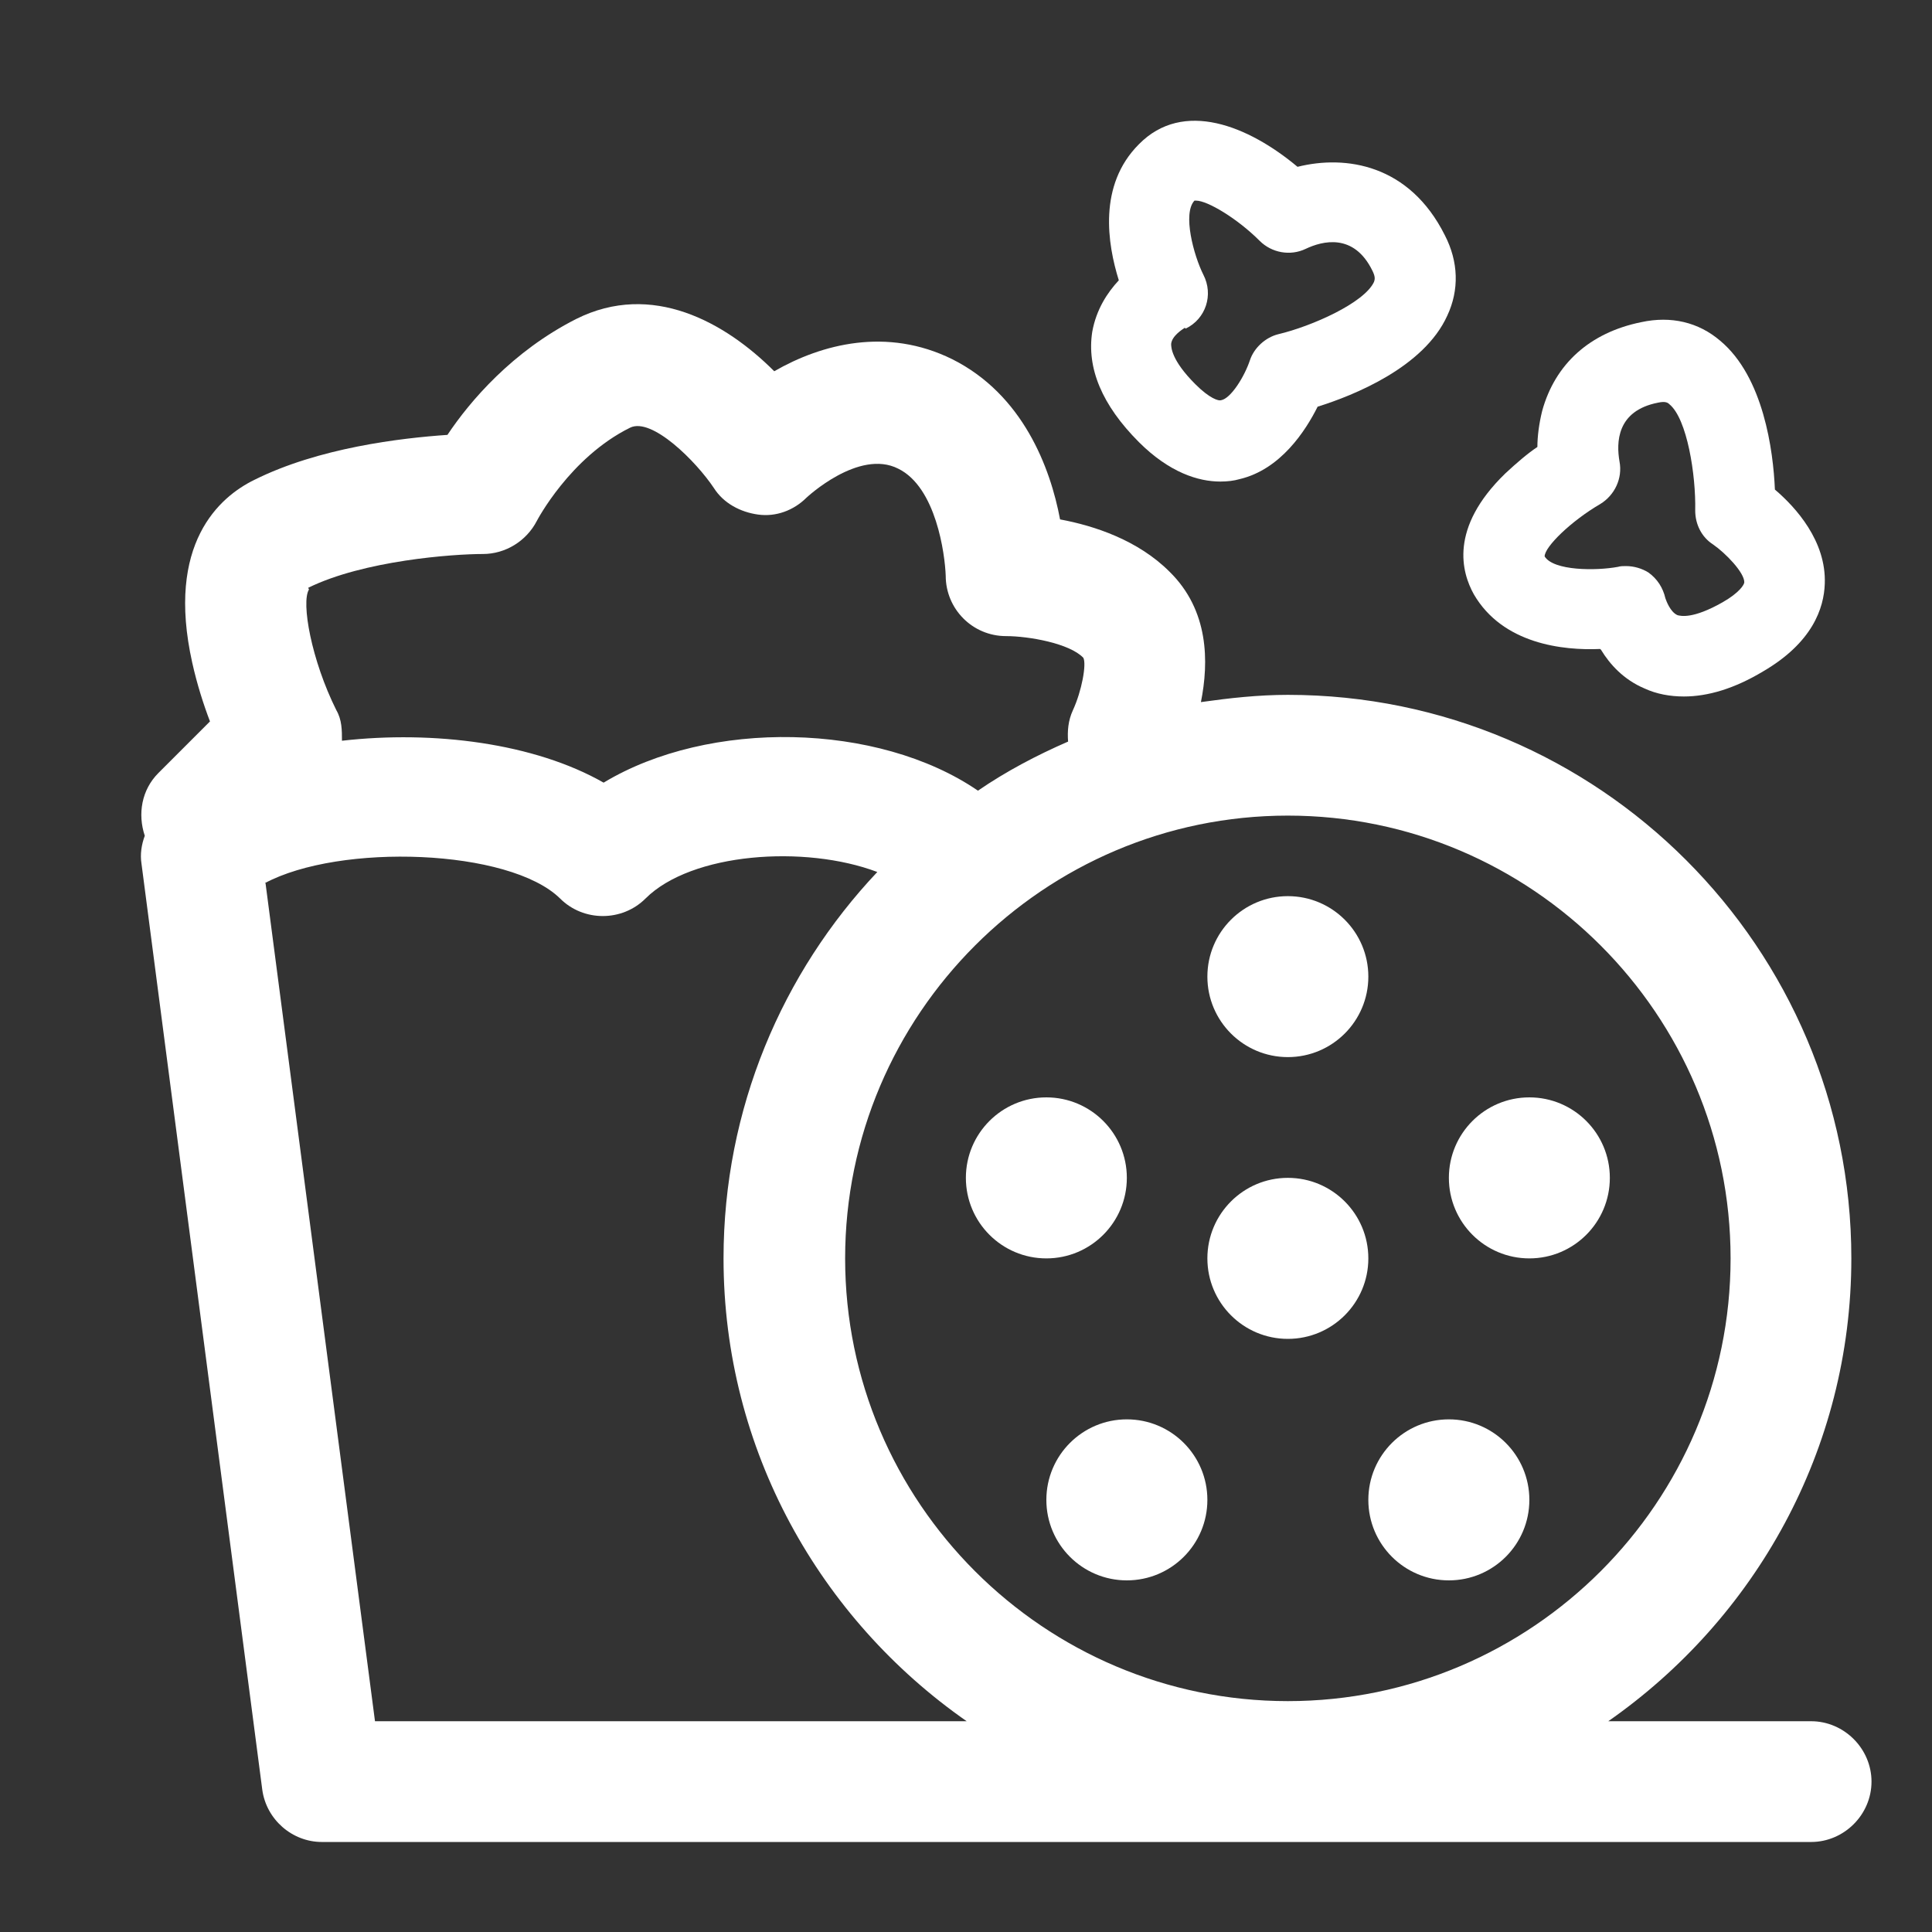 <svg width="32" height="32" viewBox="0 0 32 32" fill="none" xmlns="http://www.w3.org/2000/svg">
<rect x="0" y="0" width="32" height="32" fill="#333333" stroke="none"/>
<path d="M29.998 28.509H26.638C29.064 26.816 30.664 24.016 30.664 20.843C30.664 15.696 26.478 11.509 21.331 11.509C20.838 11.509 20.358 11.563 19.891 11.629C20.024 10.963 20.024 10.109 19.371 9.469C18.851 8.949 18.131 8.709 17.558 8.603C17.398 7.749 16.944 6.536 15.771 5.949C14.691 5.416 13.611 5.696 12.824 6.149C12.011 5.336 10.798 4.656 9.544 5.283C8.491 5.816 7.784 6.643 7.411 7.203C6.638 7.256 5.278 7.416 4.211 7.949C3.638 8.229 2.744 9.003 3.184 10.976C3.264 11.336 3.371 11.669 3.478 11.949L2.624 12.803C2.344 13.083 2.278 13.483 2.398 13.843C2.344 13.989 2.318 14.149 2.344 14.309L4.344 29.643C4.411 30.136 4.838 30.509 5.331 30.509H29.998C30.544 30.509 30.998 30.056 30.998 29.509C30.998 28.963 30.544 28.509 29.998 28.509ZM28.664 20.843C28.664 24.883 25.371 28.176 21.331 28.176C17.291 28.176 13.998 24.883 13.998 20.843C13.998 16.803 17.291 13.509 21.331 13.509C25.371 13.509 28.664 16.803 28.664 20.843ZM5.104 9.736C6.024 9.283 7.504 9.176 7.998 9.176C8.371 9.176 8.718 8.963 8.891 8.629C8.891 8.629 9.438 7.576 10.438 7.083C10.798 6.909 11.531 7.643 11.824 8.083C11.984 8.336 12.264 8.483 12.558 8.523C12.851 8.563 13.144 8.456 13.358 8.243C13.358 8.243 14.224 7.429 14.878 7.763C15.504 8.069 15.651 9.176 15.664 9.536C15.664 10.083 16.104 10.536 16.664 10.536C17.038 10.536 17.718 10.656 17.944 10.896C17.998 11.003 17.918 11.443 17.771 11.763C17.691 11.936 17.678 12.109 17.691 12.283C17.171 12.509 16.664 12.776 16.198 13.096C14.544 11.963 11.744 11.909 9.998 12.963C8.851 12.309 7.184 12.096 5.664 12.269C5.664 12.096 5.664 11.923 5.571 11.763C5.158 10.936 4.984 9.976 5.118 9.763L5.104 9.736ZM4.384 14.629C5.624 13.963 8.438 14.056 9.278 14.883C9.664 15.269 10.304 15.269 10.691 14.883C11.451 14.123 13.331 13.989 14.531 14.443C12.958 16.109 11.984 18.363 11.984 20.843C11.984 24.016 13.584 26.816 16.011 28.509H6.211L4.398 14.629H4.384Z" fill="white"/>
<path d="M21.331 22.176C22.067 22.176 22.664 21.579 22.664 20.843C22.664 20.106 22.067 19.509 21.331 19.509C20.595 19.509 19.998 20.106 19.998 20.843C19.998 21.579 20.595 22.176 21.331 22.176Z" fill="white"/>
<path d="M21.331 17.509C22.067 17.509 22.664 16.912 22.664 16.176C22.664 15.44 22.067 14.843 21.331 14.843C20.595 14.843 19.998 15.44 19.998 16.176C19.998 16.912 20.595 17.509 21.331 17.509Z" fill="white"/>
<path d="M17.331 20.843C18.067 20.843 18.664 20.246 18.664 19.509C18.664 18.773 18.067 18.176 17.331 18.176C16.595 18.176 15.998 18.773 15.998 19.509C15.998 20.246 16.595 20.843 17.331 20.843Z" fill="white"/>
<path d="M18.664 26.176C19.401 26.176 19.998 25.579 19.998 24.843C19.998 24.106 19.401 23.509 18.664 23.509C17.928 23.509 17.331 24.106 17.331 24.843C17.331 25.579 17.928 26.176 18.664 26.176Z" fill="white"/>
<path d="M25.331 20.843C26.067 20.843 26.664 20.246 26.664 19.509C26.664 18.773 26.067 18.176 25.331 18.176C24.595 18.176 23.998 18.773 23.998 19.509C23.998 20.246 24.595 20.843 25.331 20.843Z" fill="white"/>
<path d="M23.998 26.176C24.734 26.176 25.331 25.579 25.331 24.843C25.331 24.106 24.734 23.509 23.998 23.509C23.261 23.509 22.664 24.106 22.664 24.843C22.664 25.579 23.261 26.176 23.998 26.176Z" fill="white"/>
<path d="M20.211 7.976C20.331 7.976 20.438 7.963 20.531 7.936C21.211 7.776 21.624 7.136 21.824 6.736C22.424 6.549 23.584 6.083 23.971 5.229C24.171 4.803 24.158 4.336 23.931 3.896C23.344 2.723 22.291 2.563 21.491 2.763C20.678 2.083 19.598 1.643 18.864 2.389C18.184 3.069 18.344 4.043 18.531 4.643C18.344 4.843 18.158 5.123 18.091 5.496C17.998 6.096 18.251 6.709 18.864 7.323C19.371 7.829 19.851 7.976 20.211 7.976ZM19.638 5.443C19.971 5.283 20.104 4.883 19.931 4.549C19.771 4.229 19.584 3.536 19.784 3.323C19.784 3.323 19.798 3.323 19.811 3.323C19.998 3.323 20.491 3.616 20.864 3.989C21.064 4.189 21.371 4.243 21.624 4.123C21.904 3.989 22.424 3.856 22.731 4.483C22.784 4.589 22.771 4.629 22.758 4.669C22.598 5.016 21.731 5.403 21.171 5.536C20.958 5.589 20.771 5.763 20.704 5.963C20.611 6.243 20.384 6.603 20.224 6.629C20.184 6.643 20.038 6.603 19.798 6.363C19.398 5.963 19.398 5.749 19.398 5.696C19.411 5.563 19.584 5.456 19.624 5.429L19.638 5.443Z" fill="white"/>
<path d="M26.518 10.763C26.664 11.003 26.891 11.256 27.238 11.403C27.438 11.496 27.664 11.536 27.891 11.536C28.291 11.536 28.731 11.403 29.198 11.123C30.024 10.643 30.211 10.069 30.224 9.669C30.251 8.963 29.744 8.403 29.398 8.109C29.371 7.469 29.211 6.243 28.491 5.643C28.131 5.336 27.678 5.229 27.184 5.336C26.331 5.509 25.758 6.029 25.544 6.803C25.491 7.016 25.464 7.229 25.464 7.403C25.304 7.509 25.118 7.669 24.931 7.843C23.998 8.749 24.211 9.483 24.411 9.843C24.891 10.669 25.891 10.776 26.504 10.749L26.518 10.763ZM26.504 8.349C26.744 8.203 26.878 7.923 26.824 7.643C26.771 7.336 26.771 6.803 27.464 6.669C27.584 6.643 27.624 6.669 27.651 6.696C27.944 6.936 28.091 7.869 28.078 8.456C28.078 8.683 28.184 8.896 28.371 9.016C28.584 9.163 28.891 9.483 28.891 9.643C28.891 9.683 28.811 9.816 28.531 9.976C28.038 10.256 27.838 10.203 27.784 10.189C27.664 10.136 27.598 9.949 27.584 9.909C27.544 9.736 27.451 9.589 27.304 9.483C27.198 9.416 27.064 9.376 26.931 9.376C26.891 9.376 26.838 9.376 26.798 9.389C26.438 9.456 25.731 9.456 25.584 9.216C25.584 9.056 26.024 8.629 26.504 8.349Z" fill="white"/>
</svg>
